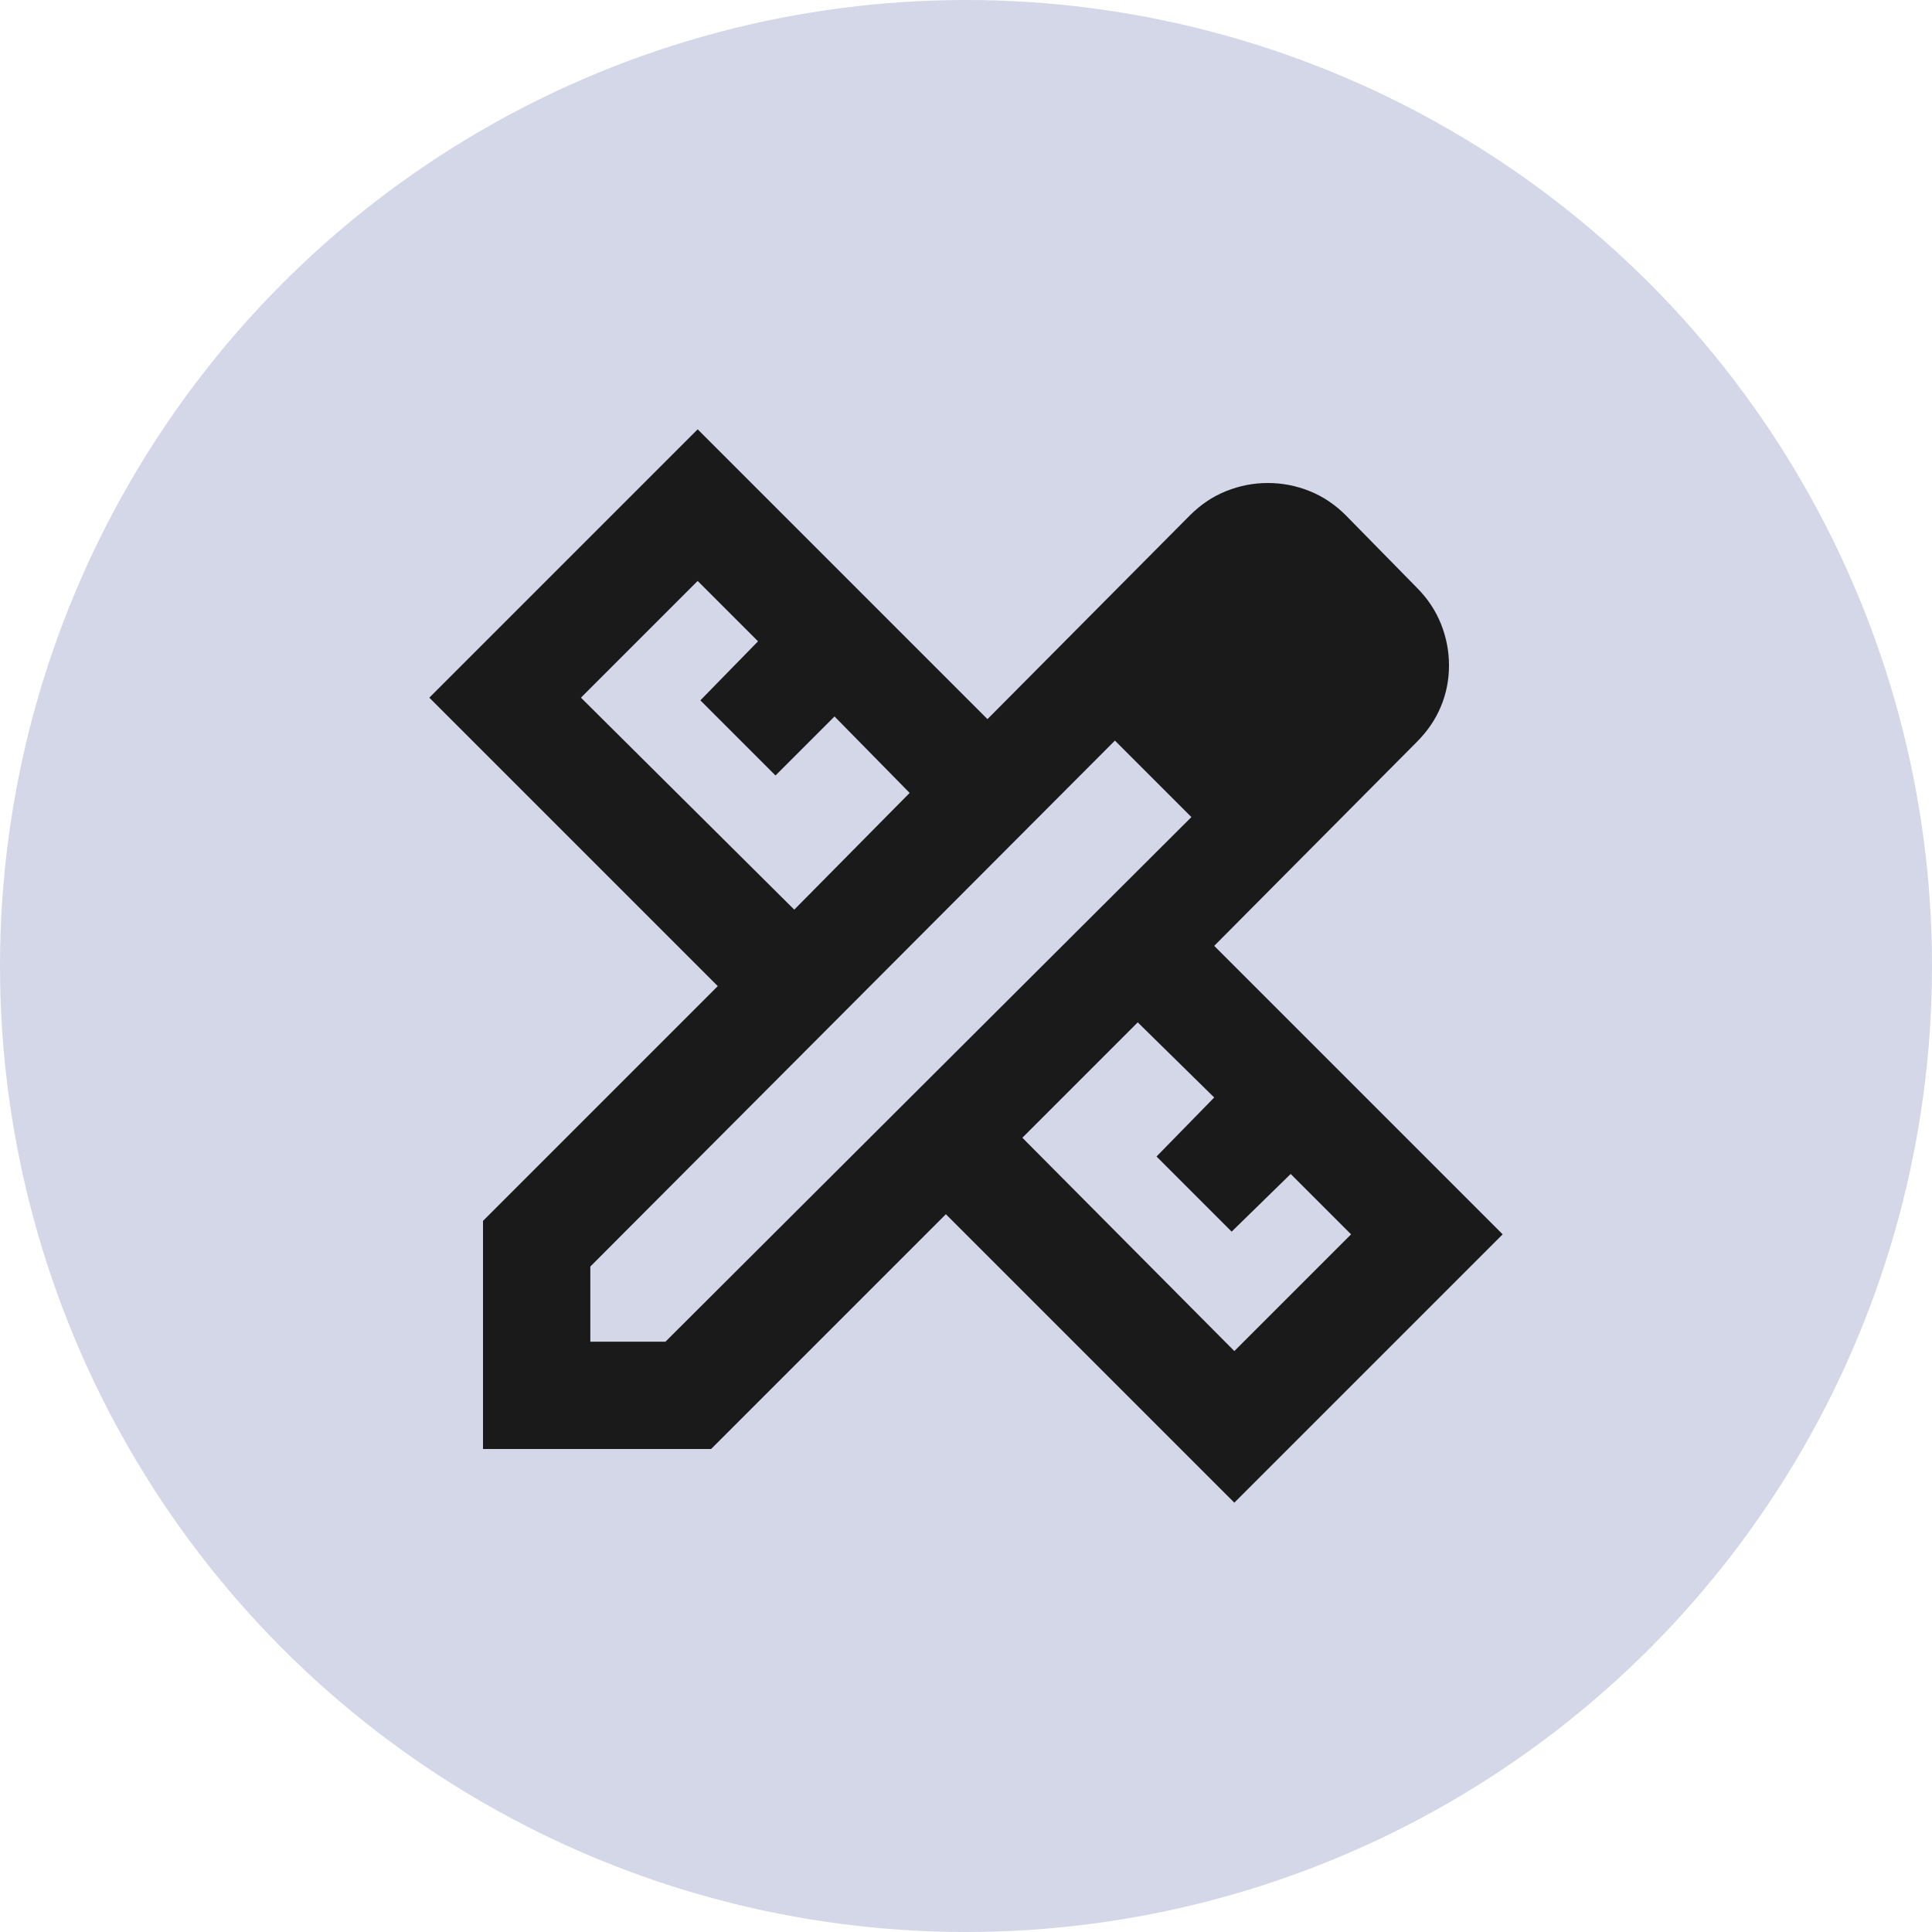 <svg width="36" height="36" viewBox="0 0 36 36" fill="none" xmlns="http://www.w3.org/2000/svg">
<circle cx="18" cy="18" r="18" fill="#D4D7E8"/>
<path d="M14.8 16.95L16.95 14.775L15.55 13.35L14.45 14.45L13.05 13.05L14.125 11.95L13 10.825L10.825 13L14.8 16.95ZM23 25.175L25.175 23L24.05 21.875L22.95 22.95L21.55 21.55L22.625 20.45L21.2 19.05L19.05 21.2L23 25.175ZM13.25 27H9V22.75L13.375 18.375L8 13L13 8L18.4 13.4L22.175 9.6C22.375 9.4 22.6 9.25 22.85 9.15C23.1 9.05 23.358 9 23.625 9C23.892 9 24.15 9.05 24.4 9.15C24.65 9.25 24.875 9.4 25.075 9.6L26.4 10.95C26.6 11.15 26.75 11.375 26.85 11.625C26.95 11.875 27 12.133 27 12.4C27 12.667 26.95 12.921 26.85 13.162C26.75 13.404 26.6 13.625 26.4 13.825L22.625 17.625L28 23L23 28L17.625 22.625L13.25 27ZM11 25H12.4L22.2 15.225L20.775 13.8L11 23.6V25ZM21.5 14.525L20.775 13.8L22.2 15.225L21.5 14.525Z" fill="#1A1A1A"/>
</svg>

